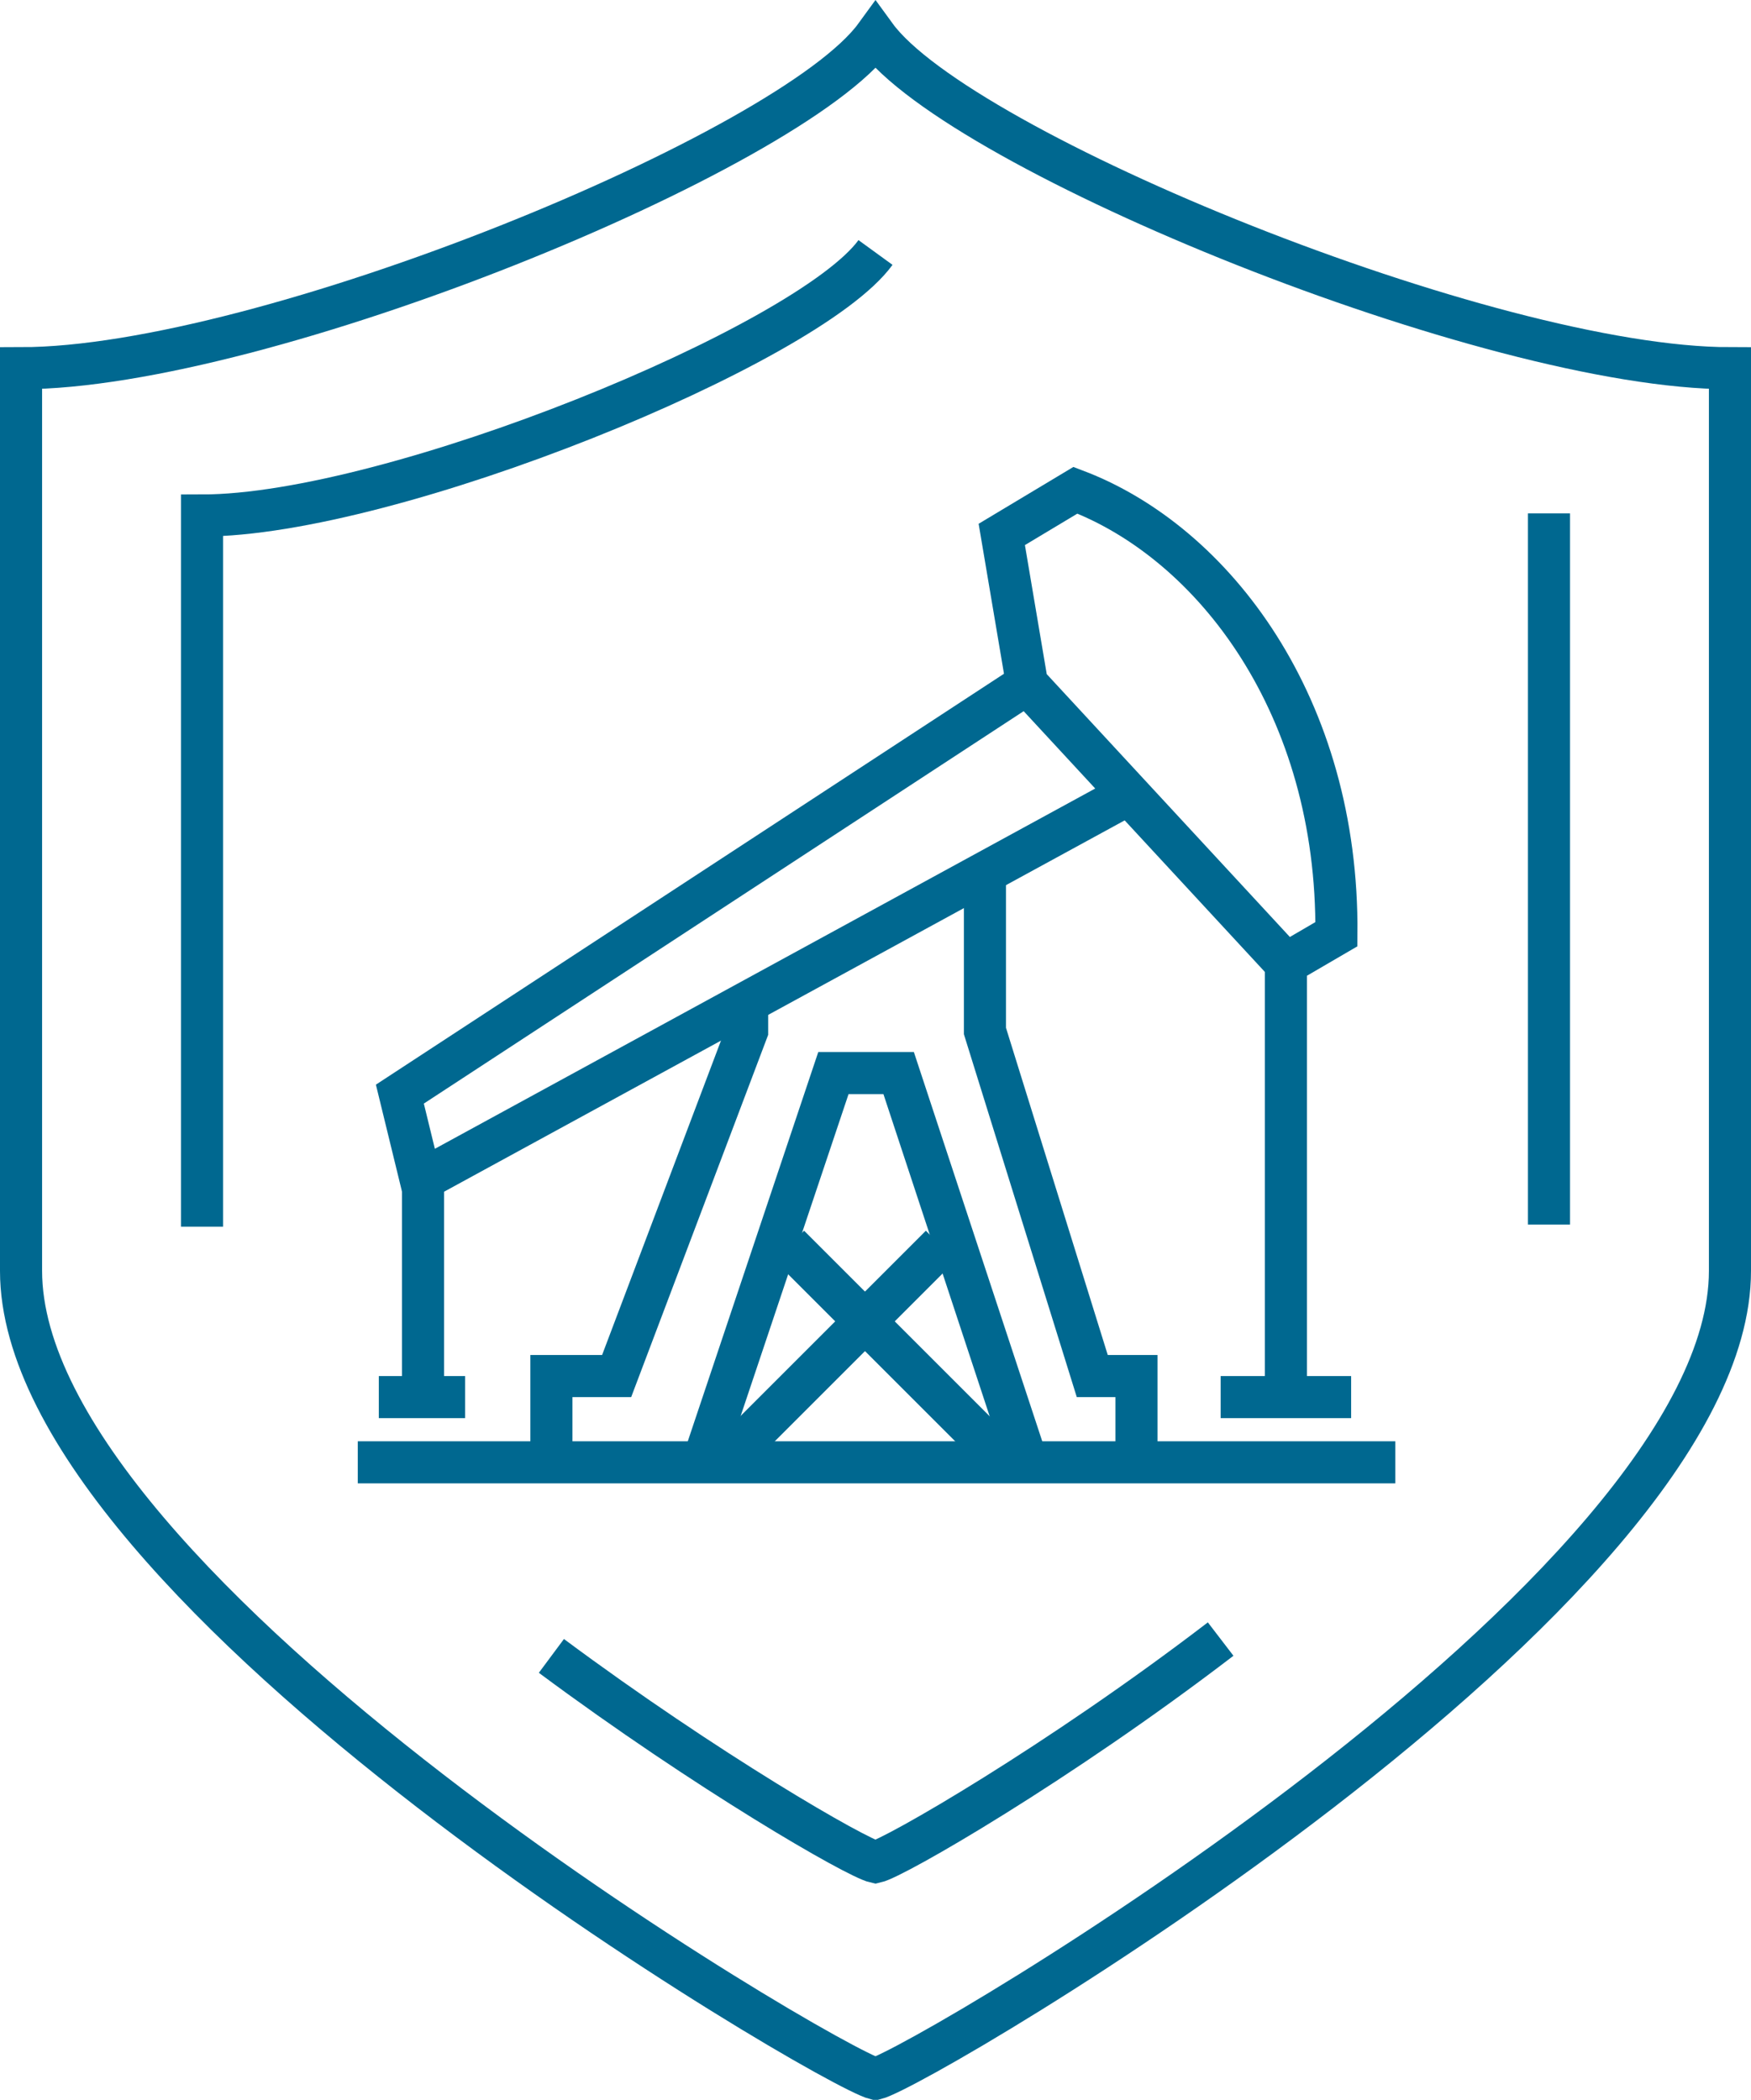 <?xml version="1.0" encoding="UTF-8"?>
<!-- Generator: Adobe Illustrator 27.9.0, SVG Export Plug-In . SVG Version: 6.00 Build 0)  -->
<svg xmlns="http://www.w3.org/2000/svg" xmlns:xlink="http://www.w3.org/1999/xlink" version="1.1" id="Layer_1" x="0px" y="0px" viewBox="0 0 83.2 99.8" style="enable-background:new 0 0 83.2 99.8;" xml:space="preserve">
<style type="text/css">
	.st0{fill:none;stroke:#006890;stroke-width:2;}
</style>
<path id="Path_2067" class="st0" d="M48.8,32.5l-1.2-7.1l3.5-2.1c6.6,2.5,12.5,10.3,12.4,21.1l-2.4,1.4L48.8,32.5z"></path>
<line id="Line_203" class="st0" x1="66.3" y1="69.5" x2="17" y2="69.5"></line>
<line id="Line_204" class="st0" x1="61.1" y1="66.4" x2="61.1" y2="45.9"></line>
<path id="Path_2068" class="st0" d="M48.8,32.5L19,52l1,4.1l33.9-18.5"></path>
<line id="Line_205" class="st0" x1="47.8" y1="69.5" x2="37.5" y2="59.2"></line>
<line id="Line_206" class="st0" x1="34.4" y1="69.5" x2="44.7" y2="59.2"></line>
<path id="Path_2069" class="st0" d="M46.8,41.8v7.2l5.1,16.4h2.1v4.1"></path>
<path id="Path_2070" class="st0" d="M26.2,69.5v-4.1h3.1l6.2-16.4v-1"></path>
<path id="Path_2071" class="st0" d="M33.4,69.5L39.6,51h3.1l6.1,18.5"></path>
<line id="Line_207" class="st0" x1="20.1" y1="56.1" x2="20.1" y2="66.4"></line>
<line id="Line_208" class="st0" x1="58" y1="66.4" x2="64.2" y2="66.4"></line>
<line id="Line_209" class="st0" x1="18" y1="66.4" x2="22.1" y2="66.4"></line>
<path id="Path_2072" class="st0" d="M41.6,1.7C37.6,7.2,12.5,17.5,1,17.5v42.9c0,15.3,38.3,37.8,40.6,38.4  c2.3-0.6,40.6-23.1,40.6-38.4V17.5C70.8,17.5,45.6,7.2,41.6,1.7z"></path>
<line id="Line_210" class="st0" x1="73.6" y1="58.2" x2="73.6" y2="24.4"></line>
<path id="Path_2073" class="st0" d="M26.2,78.7c7.4,5.5,14.5,9.6,15.4,9.8c0.9-0.2,8.7-4.7,16.4-10.6"></path>
<path id="Path_2074" class="st0" d="M41.6,12c-3.2,4.4-23,12.5-32,12.5v33.8"></path>
</svg>
